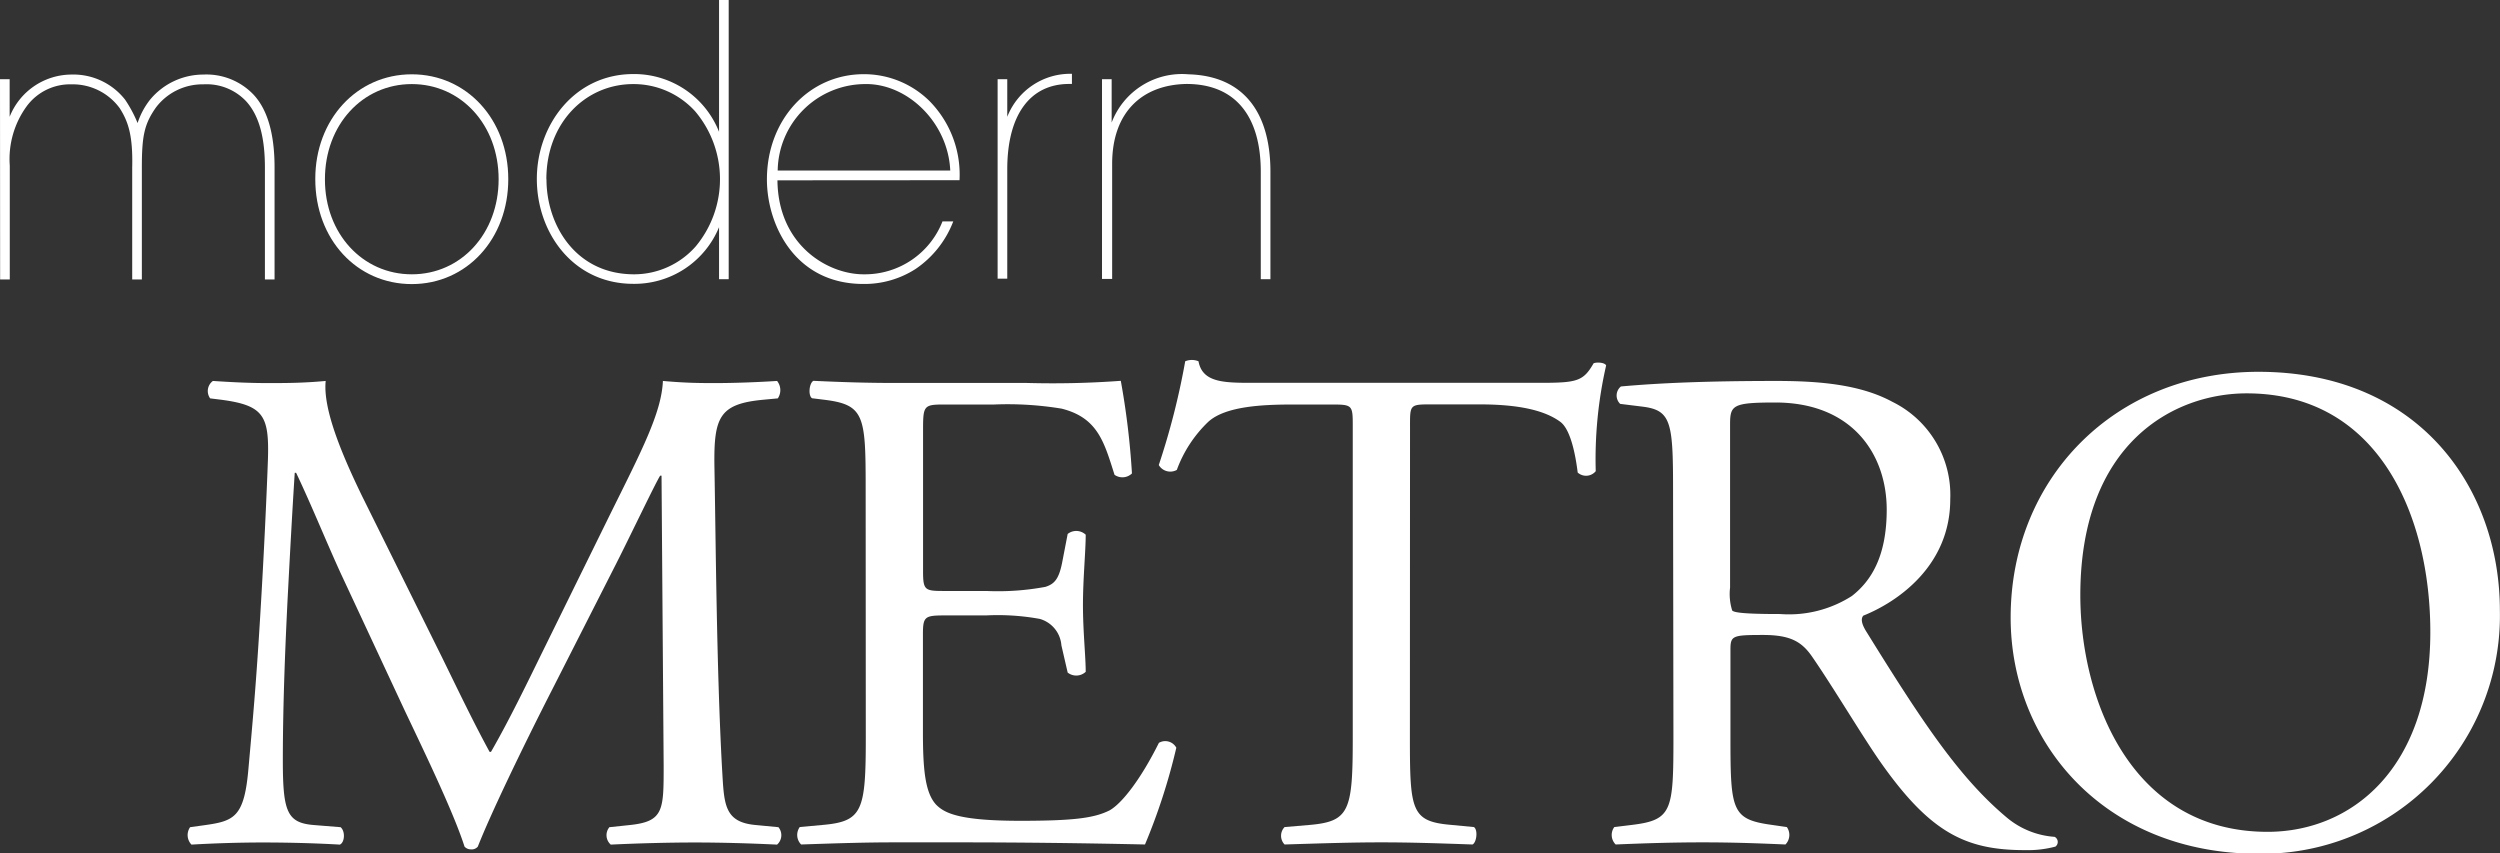 <svg id="Layer_1" data-name="Layer 1" xmlns="http://www.w3.org/2000/svg" viewBox="0 0 199.5 68.1"><rect x="0" y="0" width="199.5" height="68.1" fill="#333333" stroke="none"/><defs><style>.cls-1{fill:#fff;}</style></defs><title>modern metro_white</title><path class="cls-1" d="M208.06,269.19h.77v3a5.33,5.33,0,0,1,4.91-3.37,5.25,5.25,0,0,1,4.3,2,10.22,10.22,0,0,1,1,1.87,6,6,0,0,1,1-1.87,5.52,5.52,0,0,1,4.25-2,5.19,5.19,0,0,1,4,1.6c1.21,1.29,1.68,3.37,1.68,5.81v8.94h-.77v-8.94c0-2.2-.39-4.06-1.49-5.27a4.34,4.34,0,0,0-3.42-1.36,4.66,4.66,0,0,0-3.78,1.84c-.94,1.33-1.13,2.29-1.13,4.79v8.94h-.77v-8.94c.06-2.5-.3-3.64-1-4.73a4.65,4.65,0,0,0-3.86-1.9,4.3,4.3,0,0,0-3.56,1.75,7.15,7.15,0,0,0-1.35,4.73v9.09h-.77Z" transform="translate(-208.06 -262.87)"/><path class="cls-1" d="M233.22,277.14c0-4.73,3.31-8.34,7.7-8.34s7.7,3.61,7.7,8.37-3.31,8.37-7.7,8.37-7.7-3.58-7.7-8.37Zm.77.06c0,4.31,3,7.56,6.93,7.56s6.93-3.25,6.93-7.59-3-7.59-6.93-7.59-6.93,3.25-6.93,7.59Z" transform="translate(-208.06 -262.87)"/><path class="cls-1" d="M266.21,285.15h-.77V281a7.3,7.3,0,0,1-6.84,4.52c-4.8,0-7.7-4.07-7.7-8.37s3-8.37,7.7-8.37a7.28,7.28,0,0,1,6.84,4.61V262.87h.77Zm-14.54-7.95c0,3.58,2.29,7.56,7,7.56a6.56,6.56,0,0,0,4.91-2.23,8.39,8.39,0,0,0-.05-10.78,6.63,6.63,0,0,0-4.94-2.17c-3.81,0-6.93,3.1-6.93,7.59Z" transform="translate(-208.06 -262.87)"/><path class="cls-1" d="M270.1,277.26c.05,5.21,4.06,7.53,6.93,7.5a6.65,6.65,0,0,0,6.24-4.22h.86a8.06,8.06,0,0,1-3,3.79,7.53,7.53,0,0,1-4.17,1.2c-5.52,0-7.7-4.79-7.7-8.34,0-4.79,3.37-8.4,7.73-8.4a7.44,7.44,0,0,1,5.24,2.14,8.37,8.37,0,0,1,2.4,6.32Zm13.79-.78c-.17-3.85-3.45-7-6.87-6.9a7,7,0,0,0-6.9,6.9Z" transform="translate(-208.06 -262.87)"/><path class="cls-1" d="M287.67,269.19h.77v3a5.4,5.4,0,0,1,5.16-3.43v.81h-.22c-3.12,0-4.94,2.47-4.94,6.81v8.73h-.77Z" transform="translate(-208.06 -262.87)"/><path class="cls-1" d="M296,269.19h.77c0,1.08,0,2.14,0,3.46a6,6,0,0,1,6.13-3.85c4.36.12,6.54,3,6.54,7.77v8.58h-.77v-8.58c0-4.31-1.93-7-5.93-7-3.48.06-5.93,2.2-5.93,6.38v9.18H296Z" transform="translate(-208.06 -262.87)"/><path class="cls-1" d="M243.3,315.26c1.28,2.61,2.5,5.17,3.83,7.61h.11c1.5-2.61,2.89-5.5,4.28-8.33l5.22-10.61c2.5-5.05,4.11-8.11,4.22-10.66,1.89.17,3.05.17,4.17.17,1.39,0,3.22-.06,4.94-.17a1.17,1.17,0,0,1,.06,1.39l-1.17.11c-3.5.33-3.94,1.39-3.89,5.28.11,5.89.17,16.16.61,24.16.17,2.78.11,4.28,2.72,4.5l1.78.17a1,1,0,0,1-.11,1.39c-2.28-.11-4.55-.17-6.55-.17s-4.44.06-6.72.17a1,1,0,0,1-.11-1.39l1.61-.17c2.72-.28,2.72-1.17,2.72-4.72l-.17-23.16h-.11c-.39.61-2.5,5.05-3.61,7.22l-4.94,9.72c-2.5,4.89-5,10.11-6,12.66a.64.64,0,0,1-.56.22.68.68,0,0,1-.5-.22c-.94-2.94-3.61-8.39-4.89-11.11l-5-10.72c-1.17-2.56-2.33-5.44-3.55-8h-.11c-.22,3.44-.39,6.67-.56,9.89-.17,3.39-.39,8.33-.39,13.05,0,4.11.33,5,2.5,5.17l2.11.17c.39.33.33,1.22-.06,1.39-1.89-.11-4.05-.17-6.17-.17-1.78,0-3.78.06-5.67.17a1.1,1.1,0,0,1-.11-1.39l1.22-.17c2.33-.33,3.11-.67,3.44-4.55.33-3.67.61-6.72.94-12.22.28-4.61.5-9.33.61-12.39.11-3.5-.33-4.33-3.72-4.78l-.89-.11a1,1,0,0,1,.22-1.39c1.67.11,3,.17,4.39.17s2.78,0,4.61-.17c-.22,2.17,1.17,5.61,2.89,9.16Z" transform="translate(-208.06 -262.87)"/><path class="cls-1" d="M277.14,301.76c0-5.78-.11-6.61-3.39-7l-.89-.11c-.33-.22-.22-1.22.11-1.39,2.39.11,4.28.17,6.55.17H290a74.6,74.6,0,0,0,7.5-.17,62.26,62.26,0,0,1,.89,7.39,1.09,1.09,0,0,1-1.39.11c-.83-2.61-1.33-4.55-4.22-5.28a26.5,26.5,0,0,0-5.39-.33h-4c-1.67,0-1.67.11-1.67,2.22v11.11c0,1.55.17,1.55,1.83,1.55h3.22a20.64,20.64,0,0,0,4.72-.33c.67-.22,1.06-.56,1.33-1.94l.44-2.28a1.1,1.1,0,0,1,1.44.06c0,1.33-.22,3.5-.22,5.61s.22,4.11.22,5.33a1.1,1.1,0,0,1-1.44.06l-.5-2.17a2.38,2.38,0,0,0-1.72-2.11,18.62,18.62,0,0,0-4.28-.28h-3.22c-1.67,0-1.83.06-1.83,1.5v7.83c0,2.94.17,4.83,1.06,5.78.67.67,1.83,1.28,6.72,1.28,4.28,0,5.89-.22,7.11-.83,1-.56,2.5-2.5,3.94-5.39a1,1,0,0,1,1.39.39,48.43,48.43,0,0,1-2.5,7.72c-5-.11-9.94-.17-14.89-.17h-5c-2.39,0-4.28.06-7.55.17a1.08,1.08,0,0,1-.11-1.39l1.83-.17c3.17-.28,3.44-1.11,3.44-6.94Z" transform="translate(-208.06 -262.87)"/><path class="cls-1" d="M320.57,321.76c0,5.83.11,6.67,3.33,6.94l1.78.17c.33.22.22,1.22-.11,1.39-3.17-.11-5.05-.17-7.28-.17s-4.17.06-7.72.17a1,1,0,0,1,0-1.39l2-.17c3.17-.28,3.44-1.11,3.44-6.94V296.93c0-1.72,0-1.78-1.67-1.78H311.3c-2.39,0-5.44.11-6.83,1.39a10.14,10.14,0,0,0-2.5,3.83,1.07,1.07,0,0,1-1.44-.39,58.55,58.55,0,0,0,2.11-8.28,1.39,1.39,0,0,1,1.06,0c.33,1.78,2.17,1.72,4.72,1.72H330.9c3,0,3.5-.11,4.33-1.56.28-.11.89-.06,1,.17a33.61,33.61,0,0,0-.83,8.44,1,1,0,0,1-1.44.11c-.17-1.39-.56-3.44-1.39-4.05-1.28-.94-3.39-1.39-6.44-1.39h-3.94c-1.67,0-1.61.06-1.61,1.89Z" transform="translate(-208.06 -262.87)"/><path class="cls-1" d="M341.57,301.82c0-5.28-.17-6.22-2.44-6.5l-1.78-.22a.93.93,0,0,1,.06-1.39c3.11-.28,6.94-.44,12.39-.44,3.44,0,6.72.28,9.28,1.67a8.28,8.28,0,0,1,4.61,7.78c0,5.28-4.17,8.17-6.94,9.28-.28.33,0,.89.28,1.33,4.44,7.17,7.39,11.61,11.16,14.77a6.65,6.65,0,0,0,3.83,1.55.46.46,0,0,1,.06.78,8.63,8.63,0,0,1-2.44.28c-4.72,0-7.55-1.39-11.5-7-1.44-2.05-3.72-5.89-5.44-8.39-.83-1.22-1.72-1.78-3.94-1.78-2.5,0-2.61.06-2.61,1.22v7c0,5.83.11,6.5,3.33,6.94l1.17.17a1.09,1.09,0,0,1-.11,1.39c-2.5-.11-4.39-.17-6.61-.17s-4.33.06-6.94.17a1.07,1.07,0,0,1-.11-1.39l1.39-.17c3.22-.39,3.33-1.11,3.33-6.94Zm4.55,7.94a4.38,4.38,0,0,0,.17,1.83c.17.17,1,.28,3.83.28a9.31,9.31,0,0,0,5.72-1.44c1.5-1.17,2.78-3.11,2.78-6.89,0-4.39-2.72-8.55-8.89-8.55-3.44,0-3.61.22-3.61,1.78Z" transform="translate(-208.06 -262.87)"/><path class="cls-1" d="M368.51,312.15c0-11.11,8.33-19.61,19.77-19.61,12.83,0,19.27,9.28,19.27,19.05A19,19,0,0,1,388.29,331C376,331,368.51,322.14,368.51,312.15ZM402,313.31c0-9.17-4.05-19.05-14.66-19.05-5.78,0-13.27,3.94-13.27,16.11,0,8.22,4,18.88,14.94,18.88C395.67,329.25,402,324.25,402,313.31Z" transform="translate(-208.06 -262.87)"/></svg>